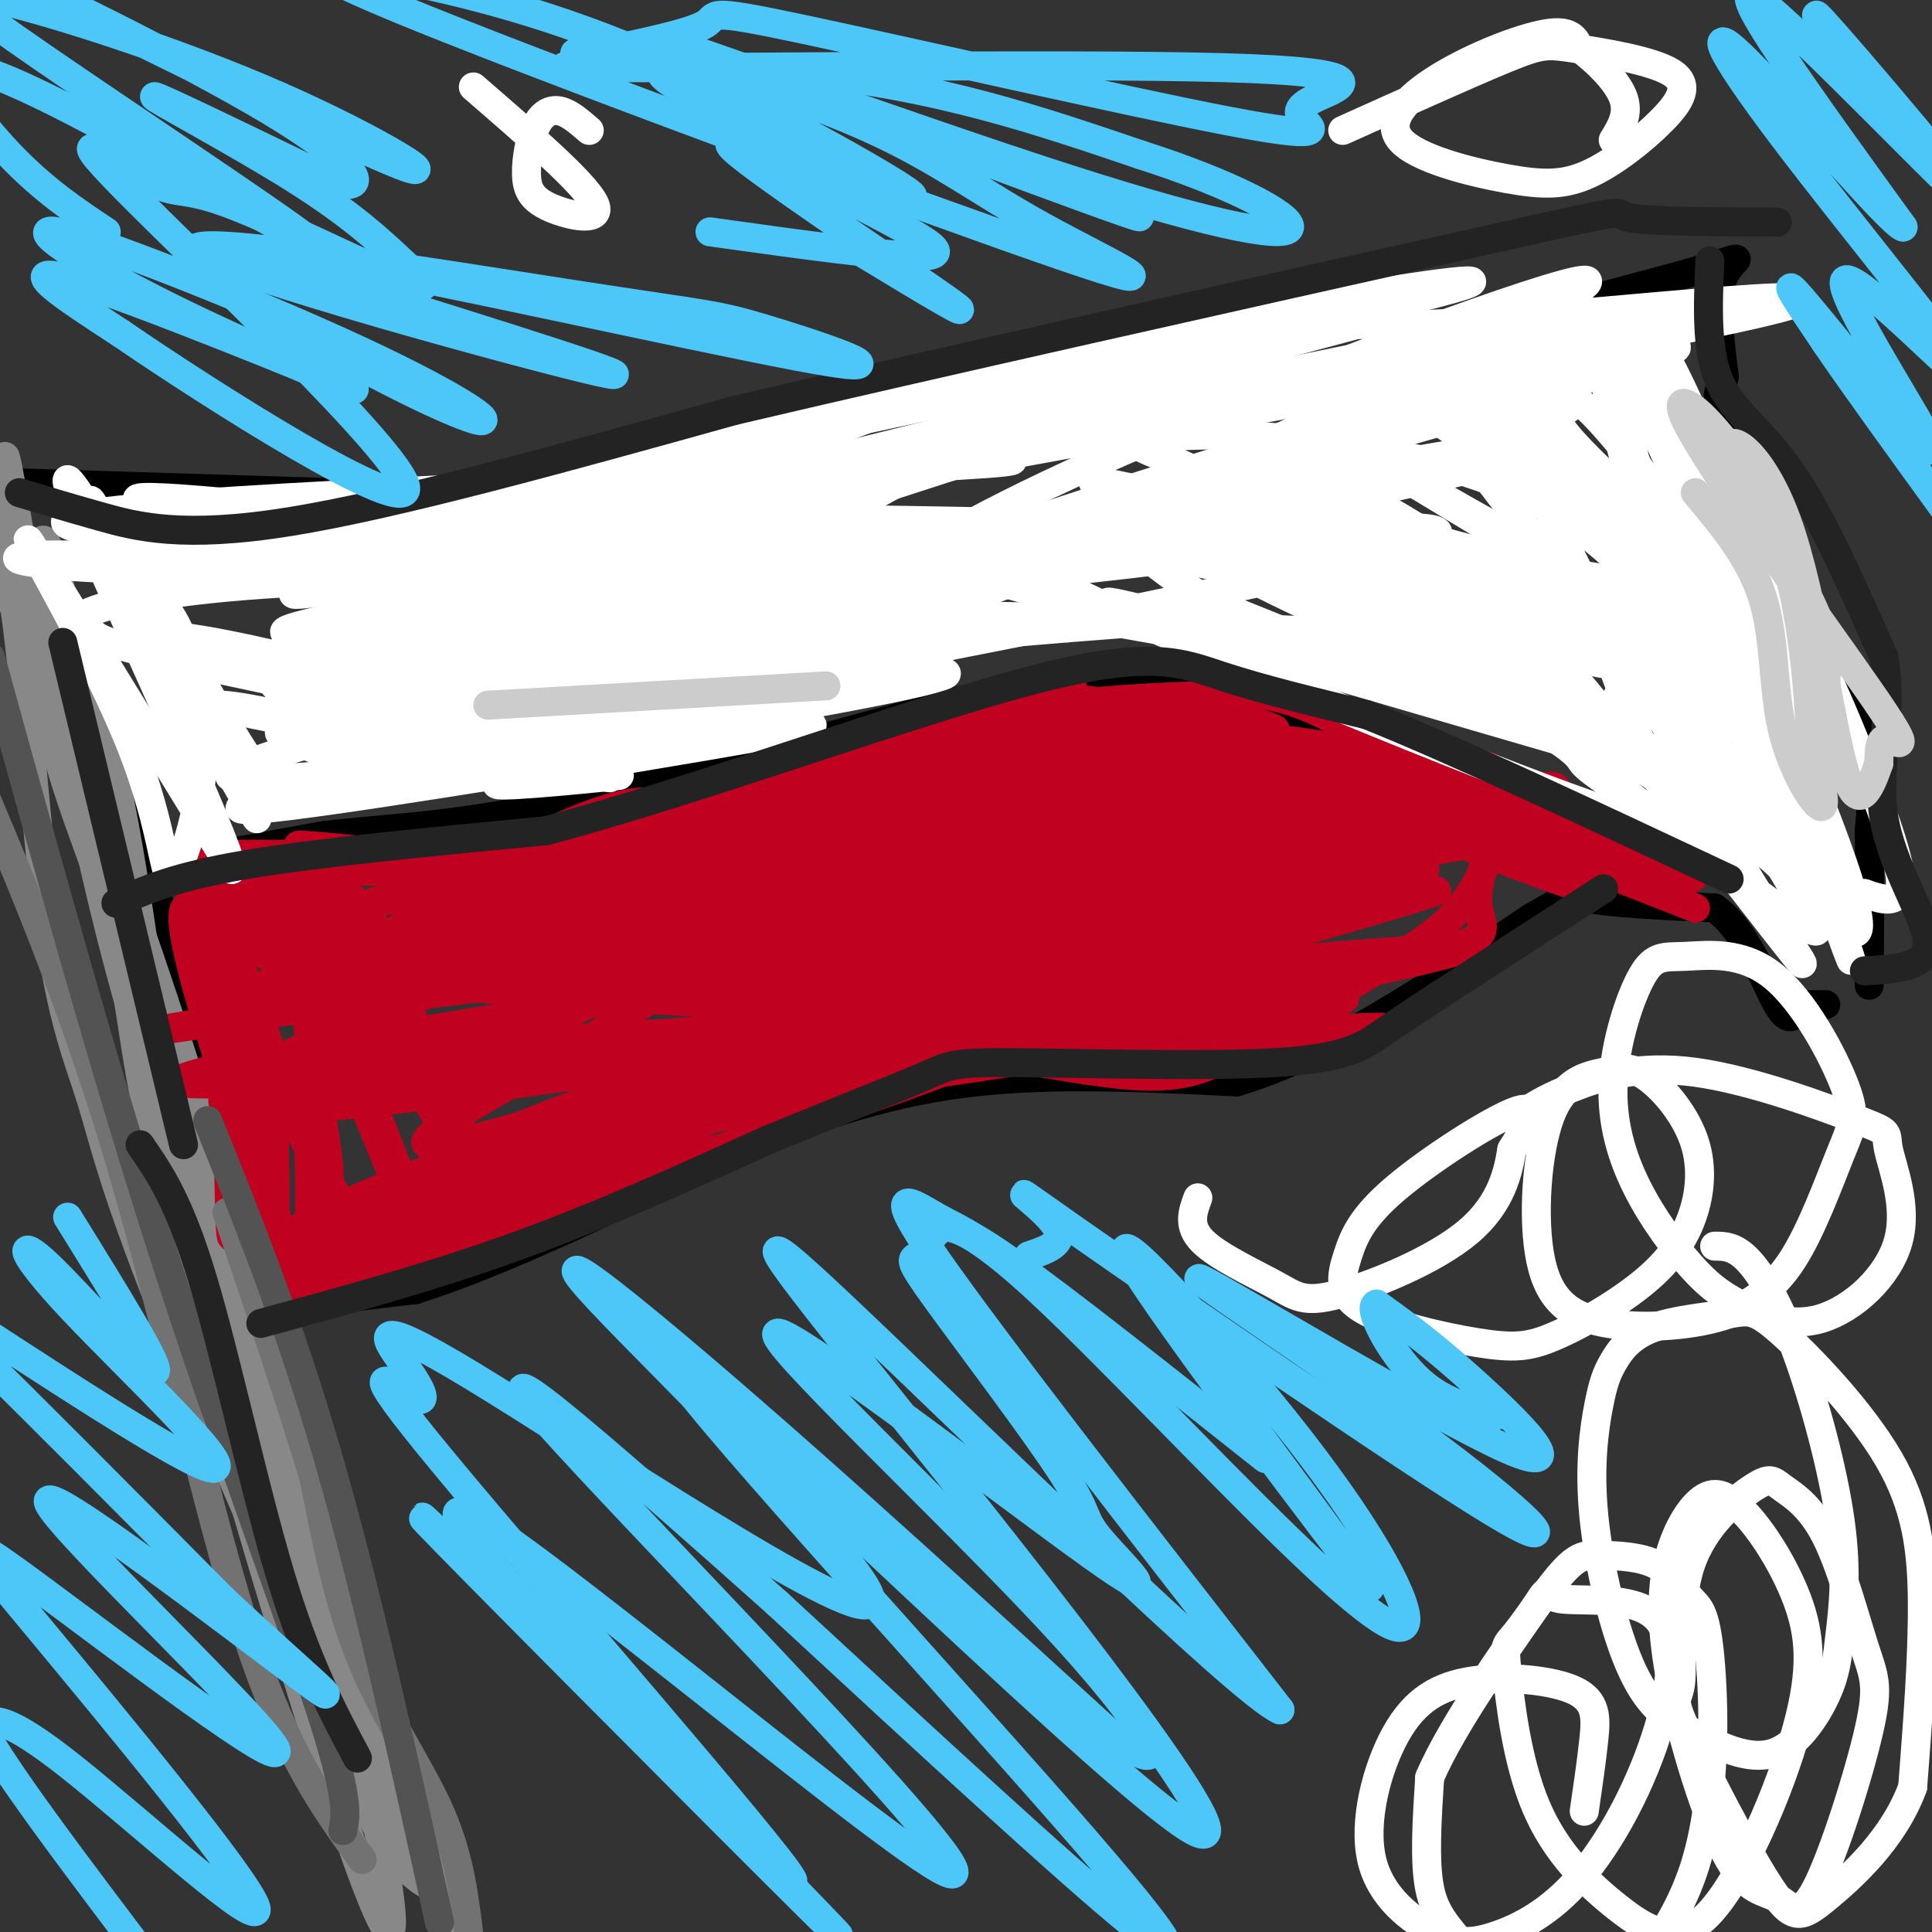 <svg viewBox='0 0 400 400' version='1.1' xmlns='http://www.w3.org/2000/svg' xmlns:xlink='http://www.w3.org/1999/xlink'><rect x="0" y="0" width="400" height="400" fill="#333333" stroke="none"/><g fill='none' stroke='#000000' stroke-width='6' stroke-linecap='round' stroke-linejoin='round'><path d='M44,272c0.000,0.000 42.000,-5.000 42,-5'/><path d='M86,267c18.000,-5.667 42.000,-17.333 66,-29'/><path d='M152,238c18.978,-7.622 33.422,-12.178 50,-14c16.578,-1.822 35.289,-0.911 54,0'/><path d='M256,224c19.167,-5.667 40.083,-19.833 61,-34'/><path d='M317,190c11.000,-6.267 8.000,-4.933 12,-4c4.000,0.933 15.000,1.467 26,2'/><path d='M355,188c6.711,4.756 10.489,15.644 13,20c2.511,4.356 3.756,2.178 5,0'/><path d='M373,208c1.667,0.000 3.333,0.000 5,0'/><path d='M23,181c0.000,0.000 44.000,-8.000 44,-8'/><path d='M67,173c13.244,-1.600 24.356,-1.600 46,-6c21.644,-4.400 53.822,-13.200 86,-22'/><path d='M199,145c23.244,-4.133 38.356,-3.467 52,-1c13.644,2.467 25.822,6.733 38,11'/><path d='M289,155c13.600,4.022 28.600,8.578 39,13c10.400,4.422 16.200,8.711 22,13'/><path d='M5,100c0.000,0.000 96.000,3.000 96,3'/><path d='M101,103c25.111,1.178 39.889,2.622 64,-1c24.111,-3.622 57.556,-12.311 91,-21'/><path d='M256,81c30.500,-7.500 61.250,-15.750 92,-24'/><path d='M348,57c16.311,-4.667 11.089,-4.333 9,0c-2.089,4.333 -1.044,12.667 0,21'/><path d='M357,78c-0.711,3.622 -2.489,2.178 0,10c2.489,7.822 9.244,24.911 16,42'/><path d='M373,130c5.333,10.267 10.667,14.933 13,21c2.333,6.067 1.667,13.533 1,21'/><path d='M387,172c0.167,8.833 0.083,20.417 0,32'/><path d='M7,114c6.881,18.702 13.762,37.405 19,52c5.238,14.595 8.833,25.083 12,44c3.167,18.917 5.905,46.262 12,72c6.095,25.738 15.548,49.869 25,74'/><path d='M75,356c8.333,21.500 16.667,38.250 25,55'/></g>
<g fill='none' stroke='#888888' stroke-width='6' stroke-linecap='round' stroke-linejoin='round'><path d='M92,392c-5.750,-2.667 -11.500,-5.333 -21,-29c-9.500,-23.667 -22.750,-68.333 -36,-113'/><path d='M35,250c-7.378,-28.710 -7.823,-43.984 -11,-57c-3.177,-13.016 -9.086,-23.774 -14,-44c-4.914,-20.226 -8.833,-49.922 -9,-54c-0.167,-4.078 3.416,17.461 7,39'/><path d='M8,134c7.986,23.769 24.450,63.691 41,122c16.550,58.309 33.187,135.006 32,143c-1.187,7.994 -20.196,-52.716 -31,-90c-10.804,-37.284 -13.402,-51.142 -16,-65'/><path d='M34,244c-5.936,-31.854 -12.776,-78.988 -18,-106c-5.224,-27.012 -8.833,-33.900 -7,-17c1.833,16.900 9.109,57.588 19,91c9.891,33.412 22.397,59.546 30,81c7.603,21.454 10.301,38.227 13,55'/><path d='M71,348c9.759,25.438 27.656,61.532 24,52c-3.656,-9.532 -28.867,-64.689 -42,-96c-13.133,-31.311 -14.190,-38.776 -17,-61c-2.810,-22.224 -7.374,-59.207 -12,-81c-4.626,-21.793 -9.313,-28.397 -14,-35'/><path d='M10,127c5.556,27.133 26.444,112.467 40,162c13.556,49.533 19.778,63.267 26,77'/><path d='M76,366c-4.128,-5.586 -27.449,-58.052 -40,-89c-12.551,-30.948 -14.333,-40.378 -17,-49c-2.667,-8.622 -6.220,-16.435 -9,-37c-2.780,-20.565 -4.787,-53.883 -8,-72c-3.213,-18.117 -7.632,-21.033 -4,-8c3.632,13.033 15.316,42.017 27,71'/><path d='M25,182c9.978,33.978 21.422,83.422 33,122c11.578,38.578 23.289,66.289 35,94'/></g>
<g fill='none' stroke='#C10120' stroke-width='6' stroke-linecap='round' stroke-linejoin='round'><path d='M136,194c42.268,-3.738 84.536,-7.476 104,-9c19.464,-1.524 16.125,-0.833 -19,11c-35.125,11.833 -102.036,34.810 -124,40c-21.964,5.190 1.018,-7.405 24,-20'/><path d='M121,216c11.842,-8.477 29.448,-19.669 54,-29c24.552,-9.331 56.050,-16.802 78,-21c21.950,-4.198 34.353,-5.124 33,-2c-1.353,3.124 -16.460,10.298 -24,14c-7.540,3.702 -7.512,3.931 -21,7c-13.488,3.069 -40.492,8.977 -67,13c-26.508,4.023 -52.521,6.160 -61,4c-8.479,-2.160 0.578,-8.617 21,-16c20.422,-7.383 52.211,-15.691 84,-24'/><path d='M218,162c18.863,-5.446 24.021,-7.062 11,-2c-13.021,5.062 -44.220,16.802 -74,31c-29.780,14.198 -58.140,30.854 -63,32c-4.860,1.146 13.780,-13.219 20,-19c6.220,-5.781 0.021,-2.980 18,-10c17.979,-7.020 60.137,-23.863 70,-29c9.863,-5.137 -12.568,1.431 -35,8'/><path d='M165,173c-27.726,10.792 -79.540,33.773 -95,37c-15.460,3.227 5.433,-13.300 21,-24c15.567,-10.700 25.808,-15.575 33,-18c7.192,-2.425 11.336,-2.401 12,-1c0.664,1.401 -2.152,4.180 -3,6c-0.848,1.820 0.272,2.682 -17,9c-17.272,6.318 -52.935,18.091 -64,23c-11.065,4.909 2.467,2.955 16,1'/><path d='M68,206c9.785,-0.386 26.249,-1.852 39,-5c12.751,-3.148 21.789,-7.978 19,-8c-2.789,-0.022 -17.405,4.763 -38,13c-20.595,8.237 -47.170,19.925 -41,23c6.170,3.075 45.085,-2.462 84,-8'/><path d='M195,178c30.969,-6.753 61.938,-13.507 83,-17c21.062,-3.493 32.218,-3.726 31,-1c-1.218,2.726 -14.811,8.410 -26,12c-11.189,3.590 -19.976,5.086 -34,7c-14.024,1.914 -33.285,4.245 -50,5c-16.715,0.755 -30.885,-0.066 -37,-1c-6.115,-0.934 -4.176,-1.981 7,-4c11.176,-2.019 31.588,-5.009 52,-8'/><path d='M221,171c29.121,-0.603 75.922,1.888 62,0c-13.922,-1.888 -88.567,-8.156 -93,-9c-4.433,-0.844 61.345,3.734 72,1c10.655,-2.734 -33.813,-12.781 -45,-15c-11.187,-2.219 10.906,3.391 33,9'/><path d='M250,157c16.215,5.051 40.254,13.180 31,9c-9.254,-4.180 -51.800,-20.667 -48,-21c3.800,-0.333 53.946,15.488 65,21c11.054,5.512 -16.986,0.715 -35,-3c-18.014,-3.715 -26.004,-6.347 -26,-8c0.004,-1.653 8.002,-2.326 16,-3'/><path d='M253,152c9.034,0.301 23.619,2.554 36,5c12.381,2.446 22.557,5.087 18,7c-4.557,1.913 -23.847,3.099 -38,3c-14.153,-0.099 -23.169,-1.482 -29,-3c-5.831,-1.518 -8.477,-3.171 -10,-4c-1.523,-0.829 -1.925,-0.833 3,-1c4.925,-0.167 15.176,-0.498 27,1c11.824,1.498 25.222,4.827 28,7c2.778,2.173 -5.063,3.192 -21,4c-15.937,0.808 -39.968,1.404 -64,2'/><path d='M203,173c-14.234,1.850 -17.820,5.476 -7,0c10.820,-5.476 36.044,-20.056 16,-15c-20.044,5.056 -85.358,29.746 -99,34c-13.642,4.254 24.388,-11.927 49,-21c24.612,-9.073 35.806,-11.036 47,-13'/><path d='M209,158c-5.896,2.333 -44.136,14.665 -68,21c-23.864,6.335 -33.351,6.671 -36,6c-2.649,-0.671 1.539,-2.351 3,-5c1.461,-2.649 0.196,-6.267 31,-12c30.804,-5.733 93.678,-13.582 87,-10c-6.678,3.582 -82.908,18.595 -110,23c-27.092,4.405 -5.046,-1.797 17,-8'/><path d='M133,173c10.956,-3.558 29.848,-8.454 56,-15c26.152,-6.546 59.566,-14.741 39,-6c-20.566,8.741 -95.110,34.420 -107,35c-11.890,0.580 38.875,-23.937 67,-36c28.125,-12.063 33.611,-11.671 34,-9c0.389,2.671 -4.317,7.620 -19,14c-14.683,6.380 -39.341,14.190 -64,22'/><path d='M139,178c-17.391,4.711 -28.869,5.489 -32,4c-3.131,-1.489 2.083,-5.245 15,-10c12.917,-4.755 33.536,-10.511 50,-14c16.464,-3.489 28.772,-4.713 40,-5c11.228,-0.287 21.376,0.361 23,2c1.624,1.639 -5.278,4.268 -4,5c1.278,0.732 10.734,-0.433 -11,3c-21.734,3.433 -74.659,11.463 -89,12c-14.341,0.537 9.903,-6.418 30,-11c20.097,-4.582 36.049,-6.791 52,-9'/><path d='M213,155c6.452,-0.180 -3.417,3.869 -29,11c-25.583,7.131 -66.878,17.344 -77,18c-10.122,0.656 10.930,-8.243 39,-14c28.070,-5.757 63.156,-8.371 70,-7c6.844,1.371 -14.556,6.726 -34,11c-19.444,4.274 -36.934,7.465 -56,10c-19.066,2.535 -39.710,4.413 -38,2c1.710,-2.413 25.774,-9.118 39,-12c13.226,-2.882 15.613,-1.941 18,-1'/><path d='M145,173c-9.439,2.478 -42.038,9.172 -57,12c-14.962,2.828 -12.288,1.788 -3,0c9.288,-1.788 25.191,-4.325 16,-6c-9.191,-1.675 -43.474,-2.490 -57,-2c-13.526,0.490 -6.293,2.283 7,3c13.293,0.717 32.647,0.359 52,0'/><path d='M103,180c-2.182,-1.327 -33.637,-4.643 -40,-5c-6.363,-0.357 12.367,2.247 33,2c20.633,-0.247 43.170,-3.345 29,-3c-14.170,0.345 -65.046,4.131 -67,5c-1.954,0.869 45.013,-1.180 61,-2c15.987,-0.820 0.993,-0.410 -14,0'/><path d='M105,177c-16.373,0.023 -50.306,0.082 -55,2c-4.694,1.918 19.850,5.696 23,7c3.150,1.304 -15.095,0.134 -23,0c-7.905,-0.134 -5.469,0.768 4,2c9.469,1.232 25.973,2.793 23,3c-2.973,0.207 -25.421,-0.941 -34,-1c-8.579,-0.059 -3.290,0.970 2,2'/><path d='M45,192c10.780,2.358 36.730,7.251 37,7c0.270,-0.251 -25.142,-5.648 -30,-5c-4.858,0.648 10.836,7.339 14,11c3.164,3.661 -6.204,4.291 -11,4c-4.796,-0.291 -5.022,-1.501 -5,-5c0.022,-3.499 0.292,-9.285 0,-11c-0.292,-1.715 -1.146,0.643 -2,3'/><path d='M48,196c-0.759,2.332 -1.658,6.661 4,19c5.658,12.339 17.871,32.688 18,33c0.129,0.312 -11.827,-19.414 -18,-34c-6.173,-14.586 -6.562,-24.033 -6,-29c0.562,-4.967 2.074,-5.453 3,6c0.926,11.453 1.264,34.844 1,43c-0.264,8.156 -1.132,1.078 -2,-6'/><path d='M48,228c-2.884,-8.862 -9.093,-28.018 -10,-36c-0.907,-7.982 3.489,-4.789 7,11c3.511,15.789 6.138,44.174 4,37c-2.138,-7.174 -9.039,-49.907 -10,-59c-0.961,-9.093 4.020,15.453 9,40'/><path d='M48,221c2.350,14.765 3.726,31.677 2,23c-1.726,-8.677 -6.556,-42.944 -7,-54c-0.444,-11.056 3.496,1.100 5,20c1.504,18.900 0.573,44.543 0,46c-0.573,1.457 -0.786,-21.271 -1,-44'/><path d='M47,212c1.205,1.632 4.719,27.713 7,39c2.281,11.287 3.329,7.782 4,8c0.671,0.218 0.964,4.161 6,1c5.036,-3.161 14.814,-13.425 35,-23c20.186,-9.575 50.781,-18.463 46,-16c-4.781,2.463 -44.937,16.275 -66,25c-21.063,8.725 -23.031,12.362 -25,16'/><path d='M54,262c-3.535,3.242 0.127,3.348 16,-4c15.873,-7.348 43.958,-22.150 61,-30c17.042,-7.850 23.040,-8.747 24,-7c0.960,1.747 -3.118,6.136 -23,16c-19.882,9.864 -55.566,25.201 -61,27c-5.434,1.799 19.383,-9.939 40,-17c20.617,-7.061 37.033,-9.446 40,-9c2.967,0.446 -7.517,3.723 -18,7'/><path d='M133,245c-16.154,4.909 -47.538,13.680 -54,14c-6.462,0.320 12.000,-7.811 30,-14c18.000,-6.189 35.538,-10.435 20,-4c-15.538,6.435 -64.154,23.553 -70,26c-5.846,2.447 31.077,-9.776 68,-22'/><path d='M127,245c-10.523,5.110 -70.831,28.886 -68,24c2.831,-4.886 68.800,-38.433 89,-47c20.200,-8.567 -5.369,7.847 -28,21c-22.631,13.153 -42.323,23.044 -40,22c2.323,-1.044 26.662,-13.022 51,-25'/><path d='M131,240c9.734,-5.325 8.567,-6.136 25,-11c16.433,-4.864 50.464,-13.781 50,-12c-0.464,1.781 -35.424,14.259 -64,23c-28.576,8.741 -50.768,13.746 -47,10c3.768,-3.746 33.494,-16.241 73,-28c39.506,-11.759 88.790,-22.781 94,-22c5.210,0.781 -33.654,13.366 -63,21c-29.346,7.634 -49.173,10.317 -69,13'/><path d='M130,234c-11.590,2.171 -6.066,1.097 -6,0c0.066,-1.097 -5.326,-2.217 11,-7c16.326,-4.783 54.371,-13.229 72,-17c17.629,-3.771 14.844,-2.868 32,-1c17.156,1.868 54.255,4.699 28,4c-26.255,-0.699 -115.862,-4.930 -150,-7c-34.138,-2.070 -12.806,-1.980 27,-2c39.806,-0.020 98.088,-0.148 92,2c-6.088,2.148 -76.544,6.574 -147,11'/><path d='M89,217c-34.695,2.829 -47.932,4.401 -3,1c44.932,-3.401 148.034,-11.776 139,-10c-9.034,1.776 -130.205,13.703 -171,16c-40.795,2.297 -1.214,-5.035 54,-14c55.214,-8.965 126.061,-19.561 121,-20c-5.061,-0.439 -86.031,9.281 -167,19'/><path d='M62,209c-33.505,4.284 -33.769,5.493 -14,2c19.769,-3.493 59.571,-11.690 103,-17c43.429,-5.310 90.485,-7.735 96,-7c5.515,0.735 -30.511,4.628 -72,8c-41.489,3.372 -88.440,6.223 -95,4c-6.560,-2.223 27.272,-9.522 73,-15c45.728,-5.478 103.351,-9.137 95,-7c-8.351,2.137 -82.675,10.068 -157,18'/><path d='M91,195c-29.600,3.878 -25.101,4.574 -12,2c13.101,-2.574 34.805,-8.417 63,-13c28.195,-4.583 62.881,-7.905 89,-11c26.119,-3.095 43.670,-5.962 7,0c-36.670,5.962 -127.561,20.753 -150,23c-22.439,2.247 23.574,-8.049 72,-13c48.426,-4.951 99.265,-4.557 97,-4c-2.265,0.557 -57.632,1.279 -113,2'/><path d='M144,181c15.107,0.476 109.374,0.667 138,-2c28.626,-2.667 -8.390,-8.193 -37,-13c-28.610,-4.807 -48.813,-8.897 -36,-7c12.813,1.897 58.642,9.780 56,10c-2.642,0.220 -53.755,-7.223 -65,-9c-11.245,-1.777 17.377,2.111 46,6'/><path d='M246,166c12.388,2.152 20.357,4.531 12,3c-8.357,-1.531 -33.039,-6.974 -39,-10c-5.961,-3.026 6.798,-3.637 14,-4c7.202,-0.363 8.848,-0.479 25,1c16.152,1.479 46.810,4.552 36,6c-10.810,1.448 -63.089,1.271 -79,0c-15.911,-1.271 4.544,-3.635 25,-6'/><path d='M240,156c-2.333,-1.167 -20.667,-1.083 -39,-1'/><path d='M201,155c-4.789,-1.900 2.737,-6.148 13,-8c10.263,-1.852 23.263,-1.306 33,0c9.737,1.306 16.211,3.373 17,4c0.789,0.627 -4.105,-0.187 -9,-1'/><path d='M255,150c-9.147,-1.593 -27.514,-5.077 -38,-6c-10.486,-0.923 -13.093,0.713 -18,5c-4.907,4.287 -12.116,11.225 -14,13c-1.884,1.775 1.558,-1.612 5,-5'/><path d='M190,157c4.912,-2.879 14.691,-7.576 26,-10c11.309,-2.424 24.149,-2.575 33,-3c8.851,-0.425 13.713,-1.124 23,3c9.287,4.124 23.000,13.072 26,16c3.000,2.928 -4.714,-0.163 -20,2c-15.286,2.163 -38.143,9.582 -61,17'/><path d='M217,182c9.235,-1.195 62.822,-12.682 87,-17c24.178,-4.318 18.948,-1.467 14,1c-4.948,2.467 -9.613,4.549 -18,7c-8.387,2.451 -20.497,5.270 -37,5c-16.503,-0.270 -37.400,-3.628 -46,-6c-8.600,-2.372 -4.904,-3.757 9,-4c13.904,-0.243 38.015,0.657 51,1c12.985,0.343 14.842,0.131 25,3c10.158,2.869 28.617,8.820 28,9c-0.617,0.180 -20.308,-5.410 -40,-11'/><path d='M290,170c-20.457,-5.244 -51.599,-12.854 -53,-14c-1.401,-1.146 26.940,4.174 52,12c25.060,7.826 46.841,18.160 39,16c-7.841,-2.160 -45.303,-16.812 -56,-22c-10.697,-5.188 5.372,-0.911 23,5c17.628,5.911 36.814,13.455 56,21'/><path d='M351,188c-5.005,-2.422 -45.519,-18.978 -60,-26c-14.481,-7.022 -2.930,-4.512 15,2c17.930,6.512 42.239,17.024 27,14c-15.239,-3.024 -70.026,-19.583 -68,-20c2.026,-0.417 60.865,15.310 79,21c18.135,5.690 -4.432,1.345 -27,-3'/><path d='M317,176c-32.525,-2.345 -100.338,-6.707 -93,-9c7.338,-2.293 89.825,-2.518 101,1c11.175,3.518 -48.963,10.778 -83,17c-34.037,6.222 -41.971,11.406 -47,15c-5.029,3.594 -7.151,5.598 10,2c17.151,-3.598 53.576,-12.799 90,-22'/><path d='M295,180c-10.628,2.123 -82.199,18.431 -103,22c-20.801,3.569 9.169,-5.602 46,-14c36.831,-8.398 80.522,-16.024 79,-16c-1.522,0.024 -48.256,7.699 -84,18c-35.744,10.301 -60.498,23.229 -53,23c7.498,-0.229 47.249,-13.614 87,-27'/><path d='M267,186c15.468,-5.360 10.637,-5.259 4,-1c-6.637,4.259 -15.082,12.677 -30,19c-14.918,6.323 -36.311,10.551 -48,12c-11.689,1.449 -13.674,0.120 18,-9c31.674,-9.120 97.005,-26.032 85,-22c-12.005,4.032 -101.348,29.009 -123,35c-21.652,5.991 24.385,-7.002 55,-14c30.615,-6.998 45.807,-7.999 61,-9'/><path d='M289,197c16.408,-2.113 26.927,-2.897 -4,4c-30.927,6.897 -103.301,21.475 -99,22c4.301,0.525 85.277,-13.004 92,-16c6.723,-2.996 -60.805,4.539 -68,7c-7.195,2.461 45.944,-0.154 66,-1c20.056,-0.846 7.028,0.077 -6,1'/><path d='M270,214c-17.703,1.250 -58.959,3.873 -55,1c3.959,-2.873 53.134,-11.244 75,-16c21.866,-4.756 16.423,-5.896 16,-12c-0.423,-6.104 4.175,-17.172 5,-18c0.825,-0.828 -2.124,8.585 -6,15c-3.876,6.415 -8.679,9.833 -17,15c-8.321,5.167 -20.161,12.084 -32,19'/><path d='M256,218c-8.474,4.407 -13.657,5.924 -28,4c-14.343,-1.924 -37.844,-7.289 -69,-7c-31.156,0.289 -69.965,6.232 -87,8c-17.035,1.768 -12.296,-0.638 -10,4c2.296,4.638 2.148,16.319 2,28'/><path d='M64,255c0.559,5.095 0.958,3.833 0,5c-0.958,1.167 -3.273,4.762 -6,-5c-2.727,-9.762 -5.866,-32.882 -6,-41c-0.134,-8.118 2.738,-1.233 4,10c1.262,11.233 0.916,26.815 1,36c0.084,9.185 0.600,11.973 -2,-4c-2.600,-15.973 -8.314,-50.707 -10,-64c-1.686,-13.293 0.657,-5.147 3,3'/><path d='M48,195c5.682,15.417 18.388,52.459 20,50c1.612,-2.459 -7.869,-44.419 -4,-43c3.869,1.419 21.089,46.215 23,53c1.911,6.785 -11.485,-24.443 -17,-41c-5.515,-16.557 -3.147,-18.445 0,-18c3.147,0.445 7.074,3.222 11,6'/><path d='M81,202c7.000,12.711 19.000,41.489 17,41c-2.000,-0.489 -18.000,-30.244 -34,-60'/></g>
<g fill='none' stroke='#FFFFFF' stroke-width='6' stroke-linecap='round' stroke-linejoin='round'><path d='M135,129c57.378,-13.267 114.756,-26.533 95,-22c-19.756,4.533 -116.644,26.867 -140,32c-23.356,5.133 26.822,-6.933 77,-19'/><path d='M167,120c35.093,-5.783 84.325,-10.739 58,-7c-26.325,3.739 -128.206,16.173 -157,18c-28.794,1.827 15.498,-6.954 67,-13c51.502,-6.046 110.212,-9.359 94,-7c-16.212,2.359 -107.346,10.388 -141,13c-33.654,2.612 -9.827,-0.194 14,-3'/><path d='M102,121c42.720,-1.663 142.519,-4.322 128,-4c-14.519,0.322 -143.358,3.625 -172,3c-28.642,-0.625 42.912,-5.179 95,-6c52.088,-0.821 84.712,2.092 94,2c9.288,-0.092 -4.758,-3.190 -10,-5c-5.242,-1.810 -1.681,-2.334 -35,-3c-33.319,-0.666 -103.520,-1.476 -115,-1c-11.480,0.476 35.760,2.238 83,4'/><path d='M170,111c40.852,0.552 101.483,-0.070 77,4c-24.483,4.070 -134.079,12.830 -169,17c-34.921,4.170 4.833,3.748 41,1c36.167,-2.748 68.746,-7.822 84,-11c15.254,-3.178 13.181,-4.460 -14,-1c-27.181,3.460 -79.472,11.662 -103,16c-23.528,4.338 -18.294,4.811 9,3c27.294,-1.811 76.647,-5.905 126,-10'/><path d='M221,130c28.744,-2.252 37.605,-2.881 23,-2c-14.605,0.881 -52.678,3.272 -84,7c-31.322,3.728 -55.895,8.795 -77,14c-21.105,5.205 -38.741,10.550 -35,12c3.741,1.450 28.859,-0.996 63,-6c34.141,-5.004 77.306,-12.568 84,-15c6.694,-2.432 -23.082,0.268 -60,7c-36.918,6.732 -80.976,17.495 -85,20c-4.024,2.505 31.988,-3.247 68,-9'/><path d='M118,158c21.142,-3.658 39.997,-8.301 22,-7c-17.997,1.301 -72.847,8.548 -64,8c8.847,-0.548 81.392,-8.889 91,-9c9.608,-0.111 -43.721,8.009 -59,11c-15.279,2.991 7.492,0.855 16,0c8.508,-0.855 2.754,-0.427 -3,0'/><path d='M121,161c-8.557,-0.313 -28.448,-1.096 -39,-2c-10.552,-0.904 -11.763,-1.931 -17,-4c-5.237,-2.069 -14.500,-5.182 3,-3c17.500,2.182 61.762,9.657 58,9c-3.762,-0.657 -55.547,-9.447 -73,-13c-17.453,-3.553 -0.575,-1.870 8,1c8.575,2.870 8.847,6.927 9,10c0.153,3.073 0.187,5.164 -2,6c-2.187,0.836 -6.593,0.418 -11,0'/><path d='M57,165c-7.202,-9.004 -19.705,-31.513 -22,-37c-2.295,-5.487 5.620,6.049 7,20c1.380,13.951 -3.774,30.317 -6,33c-2.226,2.683 -1.522,-8.316 -9,-27c-7.478,-18.684 -23.136,-45.053 -21,-42c2.136,3.053 22.068,35.526 42,68'/><path d='M48,180c-0.734,-5.879 -23.569,-54.578 -31,-72c-7.431,-17.422 0.543,-3.568 2,-2c1.457,1.568 -3.601,-9.152 4,5c7.601,14.152 27.862,53.175 30,58c2.138,4.825 -13.848,-24.547 -24,-41c-10.152,-16.453 -14.472,-19.987 -3,-19c11.472,0.987 38.736,6.493 66,12'/><path d='M92,121c17.265,2.793 27.427,3.775 6,1c-21.427,-2.775 -74.443,-9.307 -69,-12c5.443,-2.693 69.346,-1.547 80,1c10.654,2.547 -31.939,6.493 -63,7c-31.061,0.507 -50.589,-2.427 -39,-3c11.589,-0.573 54.294,1.213 97,3'/><path d='M104,118c21.472,0.652 26.652,0.781 14,1c-12.652,0.219 -43.136,0.529 -64,2c-20.864,1.471 -32.109,4.102 -36,6c-3.891,1.898 -0.429,3.063 1,4c1.429,0.937 0.826,1.647 15,5c14.174,3.353 43.124,9.351 55,11c11.876,1.649 6.677,-1.050 -7,-5c-13.677,-3.950 -35.831,-9.152 -44,-10c-8.169,-0.848 -2.353,2.656 17,8c19.353,5.344 52.244,12.527 64,14c11.756,1.473 2.378,-2.763 -7,-7'/><path d='M112,147c-6.406,-2.907 -18.922,-6.674 -30,-8c-11.078,-1.326 -20.719,-0.212 -24,1c-3.281,1.212 -0.203,2.520 1,4c1.203,1.480 0.532,3.131 10,4c9.468,0.869 29.076,0.957 28,3c-1.076,2.043 -22.835,6.043 25,-3c47.835,-9.043 165.263,-31.127 175,-37c9.737,-5.873 -88.218,4.465 -118,10c-29.782,5.535 8.609,6.268 47,7'/><path d='M226,128c41.662,7.358 122.317,22.255 140,23c17.683,0.745 -27.605,-12.660 -64,-22c-36.395,-9.340 -63.897,-14.614 -77,-17c-13.103,-2.386 -11.806,-1.883 -11,-1c0.806,0.883 1.121,2.148 -1,3c-2.121,0.852 -6.676,1.292 19,13c25.676,11.708 81.585,34.684 101,41c19.415,6.316 2.338,-4.029 -3,-8c-5.338,-3.971 1.063,-1.569 -14,-11c-15.063,-9.431 -51.589,-30.695 -64,-38c-12.411,-7.305 -0.705,-0.653 11,6'/><path d='M263,117c28.026,15.463 92.593,51.121 96,51c3.407,-0.121 -54.344,-36.022 -82,-54c-27.656,-17.978 -25.215,-18.032 4,1c29.215,19.032 85.204,57.152 95,61c9.796,3.848 -26.602,-26.576 -63,-57'/><path d='M313,119c-1.829,-2.108 25.100,21.122 41,40c15.900,18.878 20.772,33.405 18,25c-2.772,-8.405 -13.188,-39.741 -17,-51c-3.813,-11.259 -1.022,-2.441 -1,-5c0.022,-2.559 -2.725,-16.497 4,0c6.725,16.497 22.921,63.428 25,70c2.079,6.572 -9.961,-27.214 -22,-61'/><path d='M361,137c-5.687,-17.762 -8.906,-31.668 -4,-14c4.906,17.668 17.936,66.911 19,66c1.064,-0.911 -9.839,-51.976 -9,-63c0.839,-11.024 13.418,17.994 20,35c6.582,17.006 7.166,22.002 6,24c-1.166,1.998 -4.083,0.999 -7,0'/><path d='M386,185c-1.927,0.438 -3.245,1.533 -10,-14c-6.755,-15.533 -18.948,-47.692 -22,-57c-3.052,-9.308 3.038,4.237 13,28c9.962,23.763 23.798,57.744 15,50c-8.798,-7.744 -40.228,-57.213 -48,-67c-7.772,-9.787 8.114,20.106 24,50'/><path d='M358,175c9.089,15.873 19.810,30.556 13,22c-6.810,-8.556 -31.151,-40.353 -47,-59c-15.849,-18.647 -23.204,-24.146 -31,-29c-7.796,-4.854 -16.032,-9.064 -15,-5c1.032,4.064 11.334,16.400 19,25c7.666,8.600 12.698,13.462 27,25c14.302,11.538 37.874,29.751 47,36c9.126,6.249 3.805,0.535 2,-3c-1.805,-3.535 -0.094,-4.889 -11,-13c-10.906,-8.111 -34.428,-22.978 -54,-34c-19.572,-11.022 -35.192,-18.198 -46,-23c-10.808,-4.802 -16.802,-7.229 -21,-8c-4.198,-0.771 -6.599,0.115 -9,1'/><path d='M232,110c1.222,2.419 8.779,7.968 13,11c4.221,3.032 5.108,3.548 24,11c18.892,7.452 55.789,21.839 76,28c20.211,6.161 23.737,4.095 -12,-7c-35.737,-11.095 -110.737,-31.218 -103,-28c7.737,3.218 98.211,29.777 109,33c10.789,3.223 -58.105,-16.888 -127,-37'/><path d='M212,121c-18.667,-4.878 -1.834,1.428 22,6c23.834,4.572 54.669,7.410 72,8c17.331,0.590 21.157,-1.068 -9,-3c-30.157,-1.932 -94.299,-4.139 -126,-4c-31.701,0.139 -30.961,2.625 6,-4c36.961,-6.625 110.143,-22.361 136,-29c25.857,-6.639 4.388,-4.183 -29,2c-33.388,6.183 -78.694,16.091 -124,26'/><path d='M160,123c-24.543,5.165 -23.900,5.076 -28,7c-4.100,1.924 -12.943,5.860 29,-5c41.943,-10.860 134.672,-36.516 169,-47c34.328,-10.484 10.256,-5.795 -14,0c-24.256,5.795 -48.696,12.696 -75,21c-26.304,8.304 -54.473,18.009 -75,26c-20.527,7.991 -33.411,14.267 -44,20c-10.589,5.733 -18.883,10.924 11,0c29.883,-10.924 97.941,-37.962 166,-65'/><path d='M299,80c34.173,-13.848 36.604,-15.967 30,-12c-6.604,3.967 -22.245,14.022 -69,33c-46.755,18.978 -124.625,46.881 -138,50c-13.375,3.119 37.745,-18.545 94,-40c56.255,-21.455 117.644,-42.701 128,-46c10.356,-3.299 -30.322,11.351 -71,26'/><path d='M273,91c-42.136,17.662 -111.976,48.818 -132,56c-20.024,7.182 9.767,-9.608 31,-22c21.233,-12.392 33.908,-20.385 66,-34c32.092,-13.615 83.600,-32.853 90,-33c6.400,-0.147 -32.310,18.798 -64,33c-31.690,14.202 -56.360,23.662 -81,31c-24.640,7.338 -49.249,12.552 -59,14c-9.751,1.448 -4.643,-0.872 -1,-3c3.643,-2.128 5.822,-4.064 8,-6'/><path d='M131,127c11.949,-5.969 37.820,-17.893 51,-25c13.180,-7.107 13.669,-9.397 52,-18c38.331,-8.603 114.506,-23.518 78,-15c-36.506,8.518 -185.692,40.469 -209,45c-23.308,4.531 79.263,-18.357 144,-31c64.737,-12.643 91.639,-15.041 101,-16c9.361,-0.959 1.180,-0.480 -7,0'/><path d='M341,67c-7.977,0.958 -24.419,3.352 -44,6c-19.581,2.648 -42.300,5.548 -92,21c-49.700,15.452 -126.381,43.455 -140,46c-13.619,2.545 35.825,-20.368 67,-34c31.175,-13.632 44.083,-17.981 55,-22c10.917,-4.019 19.844,-7.706 38,-12c18.156,-4.294 45.542,-9.195 64,-12c18.458,-2.805 27.988,-3.516 -14,6c-41.988,9.516 -135.494,29.258 -229,49'/><path d='M46,115c2.477,-1.509 123.171,-29.780 178,-41c54.829,-11.220 43.795,-5.389 75,-7c31.205,-1.611 104.649,-10.664 60,-1c-44.649,9.664 -207.390,38.044 -268,50c-60.610,11.956 -19.087,7.488 28,-4c47.087,-11.488 99.739,-29.997 129,-39c29.261,-9.003 35.130,-8.502 41,-8'/><path d='M289,65c-33.667,9.213 -138.335,36.245 -193,48c-54.665,11.755 -59.329,8.234 -46,3c13.329,-5.234 44.649,-12.182 57,-16c12.351,-3.818 5.733,-4.508 33,-5c27.267,-0.492 88.418,-0.786 64,1c-24.418,1.786 -134.405,5.653 -173,9c-38.595,3.347 -5.797,6.173 27,9'/><path d='M58,114c19.063,2.780 53.219,5.230 68,5c14.781,-0.230 10.187,-3.139 -14,-7c-24.187,-3.861 -67.966,-8.675 -80,-9c-12.034,-0.325 7.676,3.838 37,7c29.324,3.162 68.262,5.322 79,5c10.738,-0.322 -6.724,-3.125 -37,-4c-30.276,-0.875 -73.364,0.179 -82,1c-8.636,0.821 17.182,1.411 43,2'/><path d='M72,114c23.707,-0.787 61.473,-3.753 74,-6c12.527,-2.247 -0.185,-3.773 -5,-5c-4.815,-1.227 -1.734,-2.153 -19,0c-17.266,2.153 -54.881,7.386 -74,11c-19.119,3.614 -19.743,5.608 23,4c42.743,-1.608 128.854,-6.817 161,-12c32.146,-5.183 10.327,-10.338 5,-13c-5.327,-2.662 5.836,-2.831 17,-3'/><path d='M254,90c11.495,0.310 31.732,2.585 47,7c15.268,4.415 25.567,10.969 35,20c9.433,9.031 18.000,20.539 17,15c-1.000,-5.539 -11.566,-28.124 -16,-41c-4.434,-12.876 -2.734,-16.042 -2,-19c0.734,-2.958 0.503,-5.707 4,-1c3.497,4.707 10.721,16.870 14,31c3.279,14.130 2.614,30.227 1,36c-1.614,5.773 -4.175,1.221 -7,-8c-2.825,-9.221 -5.912,-23.110 -9,-37'/><path d='M338,93c-1.857,-10.507 -2.000,-18.273 -1,-23c1.000,-4.727 3.142,-6.414 11,10c7.858,16.414 21.431,50.928 24,61c2.569,10.072 -5.867,-4.298 -15,-22c-9.133,-17.702 -18.964,-38.734 -20,-45c-1.036,-6.266 6.721,2.236 12,20c5.279,17.764 8.080,44.790 8,54c-0.080,9.210 -3.040,0.605 -6,-8'/><path d='M351,140c-6.643,-21.138 -20.250,-69.982 -21,-71c-0.750,-1.018 11.359,45.791 16,65c4.641,19.209 1.816,10.820 1,10c-0.816,-0.820 0.378,5.929 -4,1c-4.378,-4.929 -14.328,-21.538 -23,-41c-8.672,-19.462 -16.065,-41.778 -11,-30c5.065,11.778 22.590,57.651 29,75c6.410,17.349 1.705,6.175 -3,-5'/><path d='M335,144c0.993,-1.434 4.974,-2.517 -7,-19c-11.974,-16.483 -39.905,-48.364 -26,-42c13.905,6.364 69.645,50.974 63,53c-6.645,2.026 -75.674,-38.531 -82,-42c-6.326,-3.469 50.050,30.152 69,42c18.950,11.848 0.475,1.924 -18,-8'/><path d='M334,128c-24.599,-9.926 -77.097,-30.743 -72,-24c5.097,6.743 67.789,41.044 64,43c-3.789,1.956 -74.059,-28.435 -76,-33c-1.941,-4.565 64.445,16.696 79,22c14.555,5.304 -22.723,-5.348 -60,-16'/><path d='M269,120c-20.498,-4.855 -41.743,-8.992 -26,-6c15.743,2.992 68.475,13.114 92,17c23.525,3.886 17.842,1.535 -9,-6c-26.842,-7.535 -74.842,-20.254 -92,-24c-17.158,-3.746 -3.475,1.480 22,9c25.475,7.520 62.743,17.332 75,19c12.257,1.668 -0.498,-4.809 -17,-11c-16.502,-6.191 -36.751,-12.095 -57,-18'/><path d='M257,100c11.427,3.454 68.496,21.090 80,20c11.504,-1.090 -22.557,-20.905 -38,-32c-15.443,-11.095 -12.267,-13.468 7,-1c19.267,12.468 54.627,39.777 59,42c4.373,2.223 -22.240,-20.641 -34,-32c-11.760,-11.359 -8.666,-11.212 -7,-12c1.666,-0.788 1.905,-2.511 4,-1c2.095,1.511 6.048,6.255 10,11'/><path d='M338,95c4.869,6.583 12.042,17.542 10,19c-2.042,1.458 -13.298,-6.583 -20,-14c-6.702,-7.417 -8.851,-14.208 -11,-21'/></g>
<g fill='none' stroke='#727272' stroke-width='6' stroke-linecap='round' stroke-linejoin='round'><path d='M97,400c-0.978,-7.956 -1.956,-15.911 -6,-25c-4.044,-9.089 -11.156,-19.311 -16,-31c-4.844,-11.689 -7.422,-24.844 -10,-38'/><path d='M65,306c-4.667,-15.500 -11.333,-35.250 -18,-55'/><path d='M75,385c-7.933,-10.911 -15.867,-21.822 -24,-47c-8.133,-25.178 -16.467,-64.622 -26,-97c-9.533,-32.378 -20.267,-57.689 -31,-83'/></g>
<g fill='none' stroke='#535353' stroke-width='6' stroke-linecap='round' stroke-linejoin='round'><path d='M91,398c-7.500,-34.167 -15.000,-68.333 -23,-96c-8.000,-27.667 -16.500,-48.833 -25,-70'/><path d='M71,379c0.644,-3.400 1.289,-6.800 -5,-26c-6.289,-19.200 -19.511,-54.200 -32,-93c-12.489,-38.800 -24.244,-81.400 -36,-124'/></g>
<g fill='none' stroke='#232323' stroke-width='6' stroke-linecap='round' stroke-linejoin='round'><path d='M54,274c17.750,-4.833 35.500,-9.667 53,-16c17.500,-6.333 34.750,-14.167 52,-22'/><path d='M159,236c14.932,-6.147 26.264,-10.515 32,-13c5.736,-2.485 5.878,-3.089 19,-3c13.122,0.089 39.225,0.870 54,0c14.775,-0.870 18.221,-3.391 22,-6c3.779,-2.609 7.889,-5.304 12,-8'/><path d='M298,206c7.667,-5.000 20.833,-13.500 34,-22'/><path d='M4,102c4.889,1.489 9.778,2.978 17,5c7.222,2.022 16.778,4.578 39,1c22.222,-3.578 57.111,-13.289 92,-23'/><path d='M152,85c41.833,-9.833 100.417,-22.917 159,-36'/><path d='M311,49c29.133,-6.533 22.467,-4.867 26,-4c3.533,0.867 17.267,0.933 31,1'/><path d='M354,54c-0.400,9.289 -0.800,18.578 2,25c2.800,6.422 8.800,9.978 15,19c6.200,9.022 12.600,23.511 19,38'/><path d='M390,136c2.250,11.869 -1.625,22.542 0,33c1.625,10.458 8.750,20.702 9,26c0.250,5.298 -6.375,5.649 -13,6'/><path d='M24,187c6.083,-2.750 12.167,-5.500 27,-8c14.833,-2.500 38.417,-4.750 62,-7'/><path d='M113,172c30.190,-7.940 74.667,-24.292 100,-31c25.333,-6.708 31.524,-3.774 40,-1c8.476,2.774 19.238,5.387 30,8'/><path d='M283,148c17.500,7.000 46.250,20.500 75,34'/><path d='M29,237c4.067,5.889 8.133,11.778 13,28c4.867,16.222 10.533,42.778 16,61c5.467,18.222 10.733,28.111 16,38'/><path d='M13,133c0.000,0.000 25.000,104.000 25,104'/></g>
<g fill='none' stroke='#CCCCCC' stroke-width='6' stroke-linecap='round' stroke-linejoin='round'><path d='M351,102c5.714,6.798 11.429,13.595 14,22c2.571,8.405 2.000,18.417 4,27c2.000,8.583 6.571,15.738 8,16c1.429,0.262 -0.286,-6.369 -2,-13'/><path d='M375,154c-0.718,-10.859 -1.513,-31.506 -9,-48c-7.487,-16.494 -21.667,-28.833 -17,-19c4.667,9.833 28.179,41.840 38,56c9.821,14.160 5.949,10.474 4,10c-1.949,-0.474 -1.974,2.263 -2,5'/><path d='M389,158c-1.426,4.046 -3.993,11.662 -7,2c-3.007,-9.662 -6.456,-36.600 -12,-52c-5.544,-15.400 -13.185,-19.262 -12,-14c1.185,5.262 11.196,19.646 16,29c4.804,9.354 4.402,13.677 4,18'/><path d='M378,141c0.333,4.667 -0.833,7.333 -2,10'/><path d='M171,142c0.000,0.000 -70.000,4.000 -70,4'/></g>
<g fill='none' stroke='#FFFFFF' stroke-width='6' stroke-linecap='round' stroke-linejoin='round'><path d='M355,258c2.097,0.012 4.194,0.024 7,3c2.806,2.976 6.321,8.914 10,19c3.679,10.086 7.522,24.318 9,35c1.478,10.682 0.591,17.814 0,23c-0.591,5.186 -0.885,8.426 -3,13c-2.115,4.574 -6.049,10.483 -11,12c-4.951,1.517 -10.917,-1.357 -16,-4c-5.083,-2.643 -9.284,-5.054 -13,-13c-3.716,-7.946 -6.949,-21.428 -8,-32c-1.051,-10.572 0.078,-18.236 1,-23c0.922,-4.764 1.636,-6.630 3,-9c1.364,-2.370 3.380,-5.243 8,-7c4.620,-1.757 11.846,-2.396 16,-3c4.154,-0.604 5.237,-1.172 11,4c5.763,5.172 16.205,16.085 22,26c5.795,9.915 6.941,18.833 7,30c0.059,11.167 -0.971,24.584 -2,38'/><path d='M396,370c-3.932,10.770 -12.760,18.696 -18,23c-5.240,4.304 -6.890,4.987 -12,-3c-5.110,-7.987 -13.681,-24.645 -17,-32c-3.319,-7.355 -1.388,-5.408 -1,-10c0.388,-4.592 -0.767,-15.724 2,-24c2.767,-8.276 9.455,-13.697 13,-16c3.545,-2.303 3.948,-1.487 6,0c2.052,1.487 5.754,3.645 9,10c3.246,6.355 6.037,16.907 8,23c1.963,6.093 3.098,7.726 1,17c-2.098,9.274 -7.430,26.191 -11,33c-3.570,6.809 -5.378,3.512 -8,2c-2.622,-1.512 -6.059,-1.239 -10,-8c-3.941,-6.761 -8.386,-20.554 -11,-32c-2.614,-11.446 -3.396,-20.543 -2,-28c1.396,-7.457 4.970,-13.273 8,-15c3.030,-1.727 5.515,0.637 8,3'/><path d='M361,313c3.501,3.509 8.254,10.780 11,18c2.746,7.220 3.485,14.388 0,27c-3.485,12.612 -11.194,30.666 -18,38c-6.806,7.334 -12.709,3.947 -19,-1c-6.291,-4.947 -12.969,-11.455 -17,-21c-4.031,-9.545 -5.417,-22.126 -6,-28c-0.583,-5.874 -0.365,-5.042 2,-8c2.365,-2.958 6.878,-9.705 10,-13c3.122,-3.295 4.853,-3.138 8,-3c3.147,0.138 7.711,0.256 11,2c3.289,1.744 5.305,5.114 7,7c1.695,1.886 3.069,2.287 4,12c0.931,9.713 1.417,28.736 -3,43c-4.417,14.264 -13.738,23.767 -18,28c-4.262,4.233 -3.465,3.195 -6,3c-2.535,-0.195 -8.401,0.453 -13,-2c-4.599,-2.453 -7.930,-8.007 -11,-12c-3.070,-3.993 -5.877,-6.427 -7,-12c-1.123,-5.573 -0.561,-14.287 0,-23'/><path d='M296,368c4.708,-11.100 16.477,-27.351 21,-34c4.523,-6.649 1.798,-3.698 6,-3c4.202,0.698 15.330,-0.859 20,4c4.670,4.859 2.882,16.134 -1,27c-3.882,10.866 -9.858,21.323 -16,28c-6.142,6.677 -12.450,9.574 -17,11c-4.550,1.426 -7.342,1.381 -12,-1c-4.658,-2.381 -11.184,-7.099 -13,-15c-1.816,-7.901 1.077,-18.984 5,-26c3.923,-7.016 8.876,-9.963 16,-11c7.124,-1.037 16.418,-0.164 21,2c4.582,2.164 4.452,5.618 4,10c-0.452,4.382 -1.226,9.691 -2,15'/><path d='M316,230c2.390,-1.487 4.779,-2.974 10,-5c5.221,-2.026 13.273,-4.591 25,-3c11.727,1.591 27.129,7.337 34,10c6.871,2.663 5.211,2.244 6,6c0.789,3.756 4.026,11.688 2,19c-2.026,7.312 -9.315,14.004 -16,16c-6.685,1.996 -12.765,-0.702 -17,-3c-4.235,-2.298 -6.625,-4.194 -10,-8c-3.375,-3.806 -7.734,-9.523 -11,-16c-3.266,-6.477 -5.437,-13.714 -5,-22c0.437,-8.286 3.482,-17.621 6,-22c2.518,-4.379 4.507,-3.801 9,-4c4.493,-0.199 11.488,-1.175 18,4c6.512,5.175 12.539,16.500 15,23c2.461,6.500 1.355,8.173 -1,14c-2.355,5.827 -5.959,15.808 -10,22c-4.041,6.192 -8.521,8.596 -13,11'/><path d='M358,272c-6.832,2.493 -17.412,3.226 -25,2c-7.588,-1.226 -12.185,-4.410 -14,-13c-1.815,-8.590 -0.847,-22.585 2,-30c2.847,-7.415 7.572,-8.248 11,-9c3.428,-0.752 5.558,-1.421 9,1c3.442,2.421 8.196,7.932 10,14c1.804,6.068 0.657,12.694 -2,18c-2.657,5.306 -6.823,9.292 -12,13c-5.177,3.708 -11.364,7.138 -16,9c-4.636,1.862 -7.720,2.158 -15,1c-7.280,-1.158 -18.754,-3.769 -24,-7c-5.246,-3.231 -4.262,-7.083 -3,-11c1.262,-3.917 2.801,-7.901 10,-14c7.199,-6.099 20.057,-14.314 25,-16c4.943,-1.686 1.972,3.157 -1,8'/><path d='M313,238c-0.703,4.297 -1.959,11.041 -9,17c-7.041,5.959 -19.867,11.133 -27,13c-7.133,1.867 -8.574,0.426 -13,-2c-4.426,-2.426 -11.836,-5.836 -15,-9c-3.164,-3.164 -2.082,-6.082 -1,-9'/><path d='M278,27c13.381,-6.020 26.763,-12.041 34,-15c7.237,-2.959 8.330,-2.858 14,-2c5.670,0.858 15.918,2.473 20,5c4.082,2.527 1.998,5.966 -2,10c-3.998,4.034 -9.910,8.664 -15,11c-5.090,2.336 -9.358,2.377 -17,1c-7.642,-1.377 -18.657,-4.173 -22,-8c-3.343,-3.827 0.984,-8.684 8,-13c7.016,-4.316 16.719,-8.090 22,-9c5.281,-0.910 6.141,1.045 7,3'/><path d='M327,10c3.178,2.289 7.622,6.511 9,10c1.378,3.489 -0.311,6.244 -2,9'/><path d='M98,18c11.426,9.891 22.851,19.782 25,24c2.149,4.218 -4.979,2.763 -9,1c-4.021,-1.763 -4.933,-3.833 -5,-7c-0.067,-3.167 0.713,-7.429 2,-10c1.287,-2.571 3.082,-3.449 5,-3c1.918,0.449 3.959,2.224 6,4'/></g>
<g fill='none' stroke='#4DC6F8' stroke-width='6' stroke-linecap='round' stroke-linejoin='round'><path d='M234,261c27.114,36.707 54.228,73.414 49,67c-5.228,-6.414 -42.799,-55.948 -49,-67c-6.201,-11.052 18.966,16.378 35,37c16.034,20.622 22.934,34.436 22,38c-0.934,3.564 -9.703,-3.122 -25,-18c-15.297,-14.878 -37.121,-37.947 -50,-50c-12.879,-12.053 -16.814,-13.091 -22,-16c-5.186,-2.909 -11.625,-7.688 0,9c11.625,16.688 41.312,54.844 71,93'/><path d='M265,354c-8.257,-3.489 -64.400,-58.710 -89,-82c-24.600,-23.290 -17.657,-14.648 10,20c27.657,34.648 76.027,95.301 61,87c-15.027,-8.301 -93.450,-85.555 -105,-94c-11.550,-8.445 43.775,51.919 73,85c29.225,33.081 32.350,38.880 19,28c-13.350,-10.880 -43.175,-38.440 -73,-66'/><path d='M161,332c-29.347,-26.206 -66.215,-58.721 -48,-38c18.215,20.721 91.513,94.679 84,94c-7.513,-0.679 -95.839,-75.997 -102,-75c-6.161,0.997 69.841,78.307 78,87c8.159,8.693 -51.526,-51.231 -74,-74c-22.474,-22.769 -7.737,-8.385 7,6'/><path d='M106,332c18.466,18.839 61.130,62.935 58,57c-3.130,-5.935 -52.054,-61.902 -72,-86c-19.946,-24.098 -10.915,-16.329 -7,-14c3.915,2.329 2.713,-0.783 -1,-6c-3.713,-5.217 -9.937,-12.539 14,2c23.937,14.539 78.035,50.938 82,47c3.965,-3.938 -42.202,-48.214 -56,-63c-13.798,-14.786 4.772,-0.082 28,20c23.228,20.082 51.114,45.541 79,71'/><path d='M231,360c13.496,9.657 7.735,-1.699 -14,-25c-21.735,-23.301 -59.444,-58.546 -56,-59c3.444,-0.454 48.042,33.883 65,46c16.958,12.117 6.278,2.015 2,-3c-4.278,-5.015 -2.153,-4.942 -8,-14c-5.847,-9.058 -19.666,-27.248 -26,-36c-6.334,-8.752 -5.182,-8.068 -4,-9c1.182,-0.932 2.395,-3.482 4,-5c1.605,-1.518 3.601,-2.005 15,6c11.399,8.005 32.199,24.503 53,41'/><path d='M123,11c9.993,-2.080 19.986,-4.160 23,-6c3.014,-1.840 -0.951,-3.441 20,1c20.951,4.441 66.816,14.923 88,19c21.184,4.077 17.685,1.749 16,0c-1.685,-1.749 -1.556,-2.919 3,-5c4.556,-2.081 13.541,-5.073 -20,-6c-33.541,-0.927 -109.607,0.212 -130,0c-20.393,-0.212 14.888,-1.775 43,1c28.112,2.775 49.056,9.887 70,17'/><path d='M236,32c18.913,6.027 31.195,12.595 31,15c-0.195,2.405 -12.866,0.649 -46,-10c-33.134,-10.649 -86.730,-30.190 -79,-27c7.730,3.190 76.787,29.112 91,34c14.213,4.888 -26.417,-11.257 -52,-20c-25.583,-8.743 -36.118,-10.085 -41,-10c-4.882,0.085 -4.109,1.596 2,5c6.109,3.404 17.555,8.702 29,14'/><path d='M171,33c10.623,4.982 22.682,10.439 16,6c-6.682,-4.439 -32.105,-18.772 -54,-28c-21.895,-9.228 -40.261,-13.352 -54,-16c-13.739,-2.648 -22.852,-3.821 9,9c31.852,12.821 104.670,39.637 132,49c27.330,9.363 9.171,1.272 -4,-6c-13.171,-7.272 -21.354,-13.727 -35,-20c-13.646,-6.273 -32.756,-12.364 -44,-15c-11.244,-2.636 -14.622,-1.818 -18,-1'/><path d='M47,53c2.661,-1.075 5.322,-2.151 32,3c26.678,5.151 77.372,16.527 93,19c15.628,2.473 -3.810,-3.959 -14,-7c-10.190,-3.041 -11.134,-2.691 -39,-7c-27.866,-4.309 -82.656,-13.275 -78,-9c4.656,4.275 68.759,21.793 83,25c14.241,3.207 -21.379,-7.896 -57,-19'/><path d='M67,58c-16.885,-5.249 -30.596,-8.873 -28,-5c2.596,3.873 21.500,15.243 36,23c14.500,7.757 24.594,11.902 25,11c0.406,-0.902 -8.878,-6.850 -29,-16c-20.122,-9.150 -51.082,-21.501 -59,-23c-7.918,-1.499 7.208,7.856 26,17c18.792,9.144 41.252,18.077 34,15c-7.252,-3.077 -44.215,-18.165 -57,-22c-12.785,-3.835 -1.393,3.582 10,11'/><path d='M25,69c18.462,12.677 59.618,38.870 59,32c-0.618,-6.870 -43.010,-46.801 -58,-62c-14.990,-15.199 -2.577,-5.664 4,-2c6.577,3.664 7.320,1.456 17,5c9.680,3.544 28.298,12.839 36,16c7.702,3.161 4.487,0.187 0,-4c-4.487,-4.187 -10.247,-9.589 -22,-17c-11.753,-7.411 -29.501,-16.832 -29,-17c0.501,-0.168 19.250,8.916 38,18'/><path d='M70,38c6.668,1.429 4.338,-3.997 -14,-15c-18.338,-11.003 -52.684,-27.583 -46,-24c6.684,3.583 54.398,27.329 70,34c15.602,6.671 -0.908,-3.735 -22,-13c-21.092,-9.265 -46.767,-17.391 -58,-20c-11.233,-2.609 -8.024,0.297 9,12c17.024,11.703 47.864,32.201 54,37c6.136,4.799 -12.432,-6.100 -31,-17'/><path d='M32,32c-13.917,-7.583 -33.208,-18.042 -39,-18c-5.792,0.042 1.917,10.583 9,18c7.083,7.417 13.542,11.708 20,16'/><path d='M147,48c18.758,2.619 37.515,5.238 44,5c6.485,-0.238 0.697,-3.332 -12,-10c-12.697,-6.668 -32.303,-16.911 -27,-12c5.303,4.911 35.515,24.974 44,31c8.485,6.026 -4.758,-1.987 -18,-10'/><path d='M14,252c9.904,15.953 19.808,31.907 18,32c-1.808,0.093 -15.328,-15.674 -22,-22c-6.672,-6.326 -6.495,-3.212 5,9c11.495,12.212 34.308,33.521 29,33c-5.308,-0.521 -38.737,-22.871 -53,-32c-14.263,-9.129 -9.361,-5.037 3,7c12.361,12.037 32.180,32.018 52,52'/><path d='M46,331c15.791,14.821 29.268,25.873 16,16c-13.268,-9.873 -53.279,-40.671 -52,-36c1.279,4.671 43.850,44.812 47,51c3.150,6.188 -33.120,-21.577 -50,-34c-16.880,-12.423 -14.370,-9.505 1,9c15.370,18.505 43.600,52.598 45,58c1.400,5.402 -24.028,-17.885 -38,-29c-13.972,-11.115 -16.486,-10.057 -19,-9'/><path d='M-4,357c3.000,7.167 20.000,29.583 37,52'/><path d='M213,260c4.143,-1.387 8.287,-2.773 5,-7c-3.287,-4.227 -14.004,-11.293 5,2c19.004,13.293 67.729,46.945 86,58c18.271,11.055 6.089,-0.488 -15,-16c-21.089,-15.512 -51.086,-34.993 -45,-32c6.086,2.993 48.254,28.460 63,35c14.746,6.540 2.070,-5.846 -7,-14c-9.070,-8.154 -14.535,-12.077 -20,-16'/><path d='M285,270c-2.089,0.489 2.689,9.711 8,15c5.311,5.289 11.156,6.644 17,8'/><path d='M385,19c8.177,8.657 16.354,17.314 11,10c-5.354,-7.314 -24.239,-30.600 -19,-25c5.239,5.600 34.603,40.085 32,39c-2.603,-1.085 -37.172,-37.738 -45,-43c-7.828,-5.262 11.086,20.869 30,47'/><path d='M394,47c-2.234,-0.348 -22.820,-24.719 -32,-34c-9.180,-9.281 -6.953,-3.471 7,15c13.953,18.471 39.631,49.604 40,52c0.369,2.396 -24.571,-23.945 -27,-22c-2.429,1.945 17.654,32.178 18,35c0.346,2.822 -19.044,-21.765 -26,-30c-6.956,-8.235 -1.478,-0.117 4,8'/><path d='M378,71c4.833,7.167 14.917,21.083 25,35'/></g>
</svg>